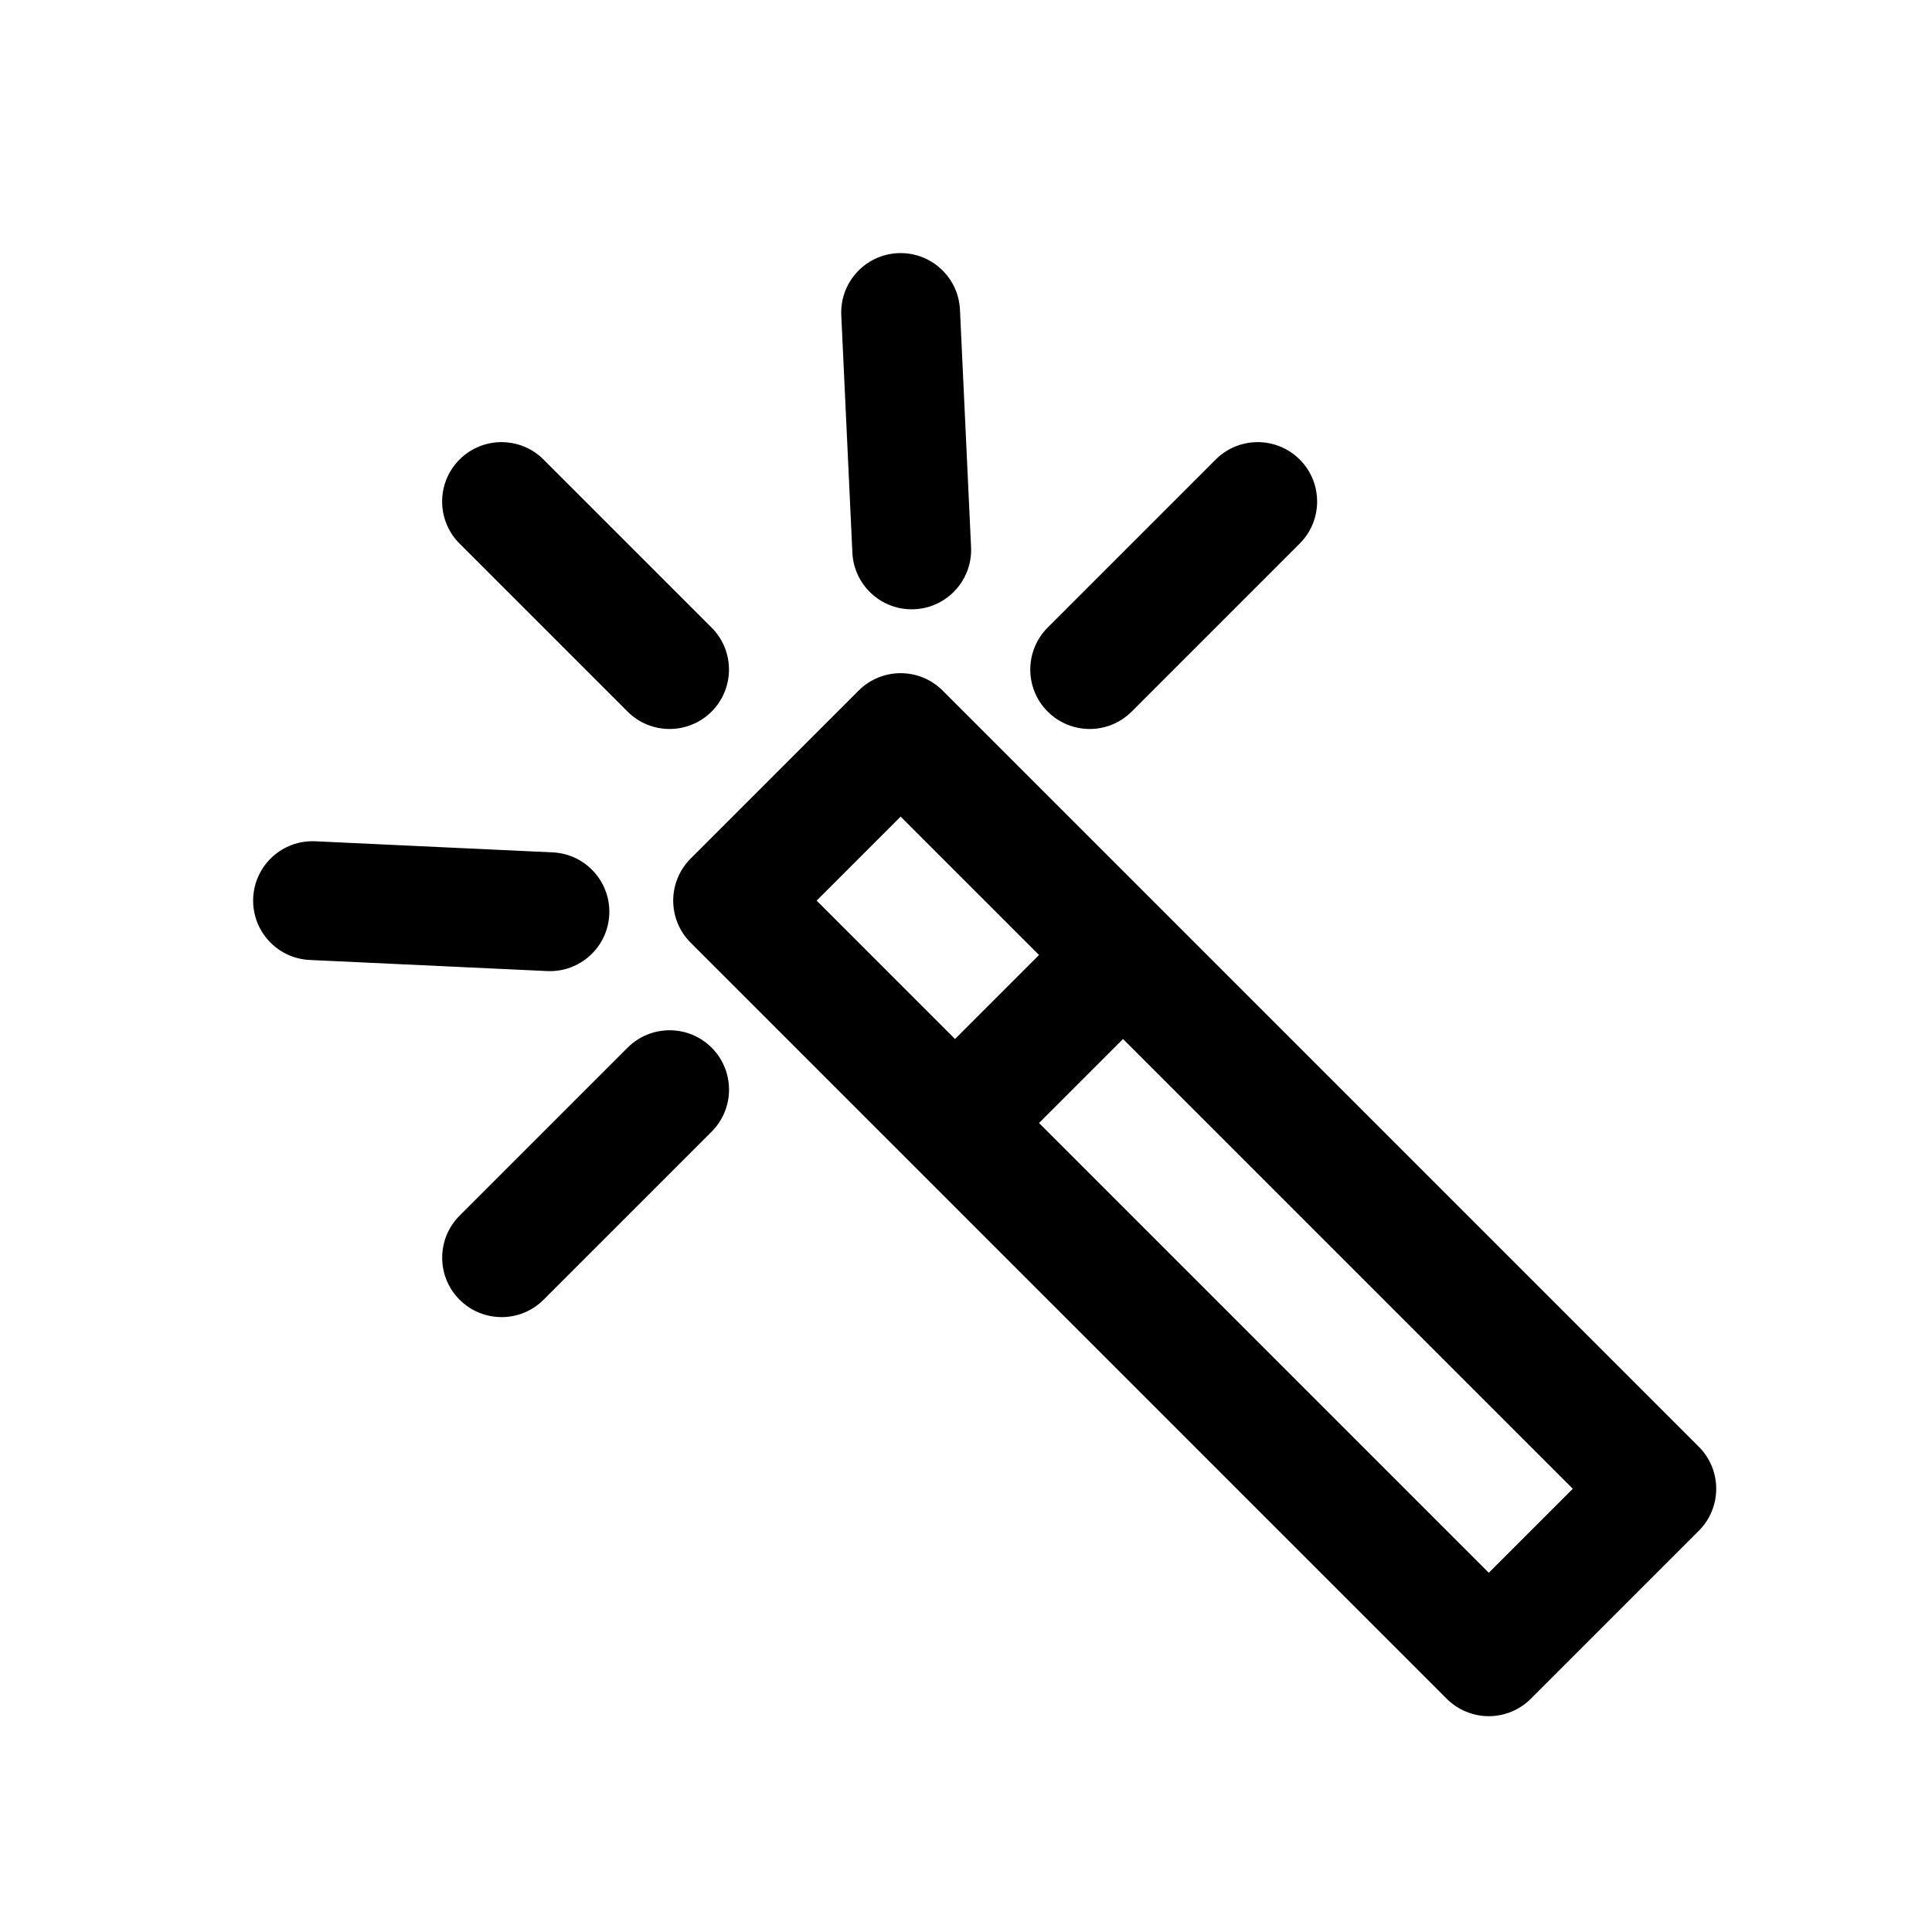 <?xml version="1.0" encoding="UTF-8"?>
<!-- Uploaded to: ICON Repo, www.svgrepo.com, Generator: ICON Repo Mixer Tools -->
<svg fill="#000000" width="800px" height="800px" version="1.1" viewBox="144 144 512 512" xmlns="http://www.w3.org/2000/svg">
 <path d="m381.94 211.09c8.684-0.406 16.055 6.309 16.461 14.992l2.941 62.91c0.406 8.684-6.309 16.055-14.992 16.461-8.688 0.406-16.055-6.309-16.461-14.992l-2.941-62.906c-0.406-8.688 6.309-16.059 14.992-16.465zm-116.16 54.691c6.148-6.148 16.117-6.148 22.266 0l44.531 44.531c6.148 6.148 6.148 16.117 0 22.266-6.148 6.148-16.117 6.148-22.266 0l-44.531-44.531c-6.148-6.148-6.148-16.117 0-22.266zm222.66 0c6.148 6.148 6.148 16.117 0 22.266l-44.531 44.531c-6.148 6.148-16.117 6.148-22.266 0-6.148-6.148-6.148-16.117 0-22.266l44.531-44.531c6.148-6.148 16.117-6.148 22.266 0zm-116.89 61.23c6.148-6.148 16.117-6.148 22.266 0l200.39 200.39c6.148 6.148 6.148 16.117 0 22.266l-44.531 44.531c-2.953 2.953-6.957 4.609-11.133 4.609s-8.18-1.656-11.133-4.609l-200.39-200.39c-6.148-6.148-6.148-16.117 0-22.266zm-11.133 55.664 36.672 36.672 22.266-22.266-36.672-36.672zm81.203 36.672-22.266 22.266 119.19 119.19 22.266-22.266zm-230.52-37.406c0.406-8.684 7.777-15.398 16.465-14.992l62.906 2.941c8.684 0.406 15.398 7.773 14.992 16.461-0.406 8.684-7.777 15.398-16.461 14.992l-62.91-2.941c-8.684-0.406-15.398-7.777-14.992-16.461zm121.49 39.699c6.148 6.148 6.148 16.117 0 22.266l-44.531 44.531c-6.148 6.148-16.117 6.148-22.266 0-6.148-6.148-6.148-16.117 0-22.266l44.531-44.531c6.148-6.148 16.117-6.148 22.266 0z" fill-rule="evenodd"/>
</svg>
